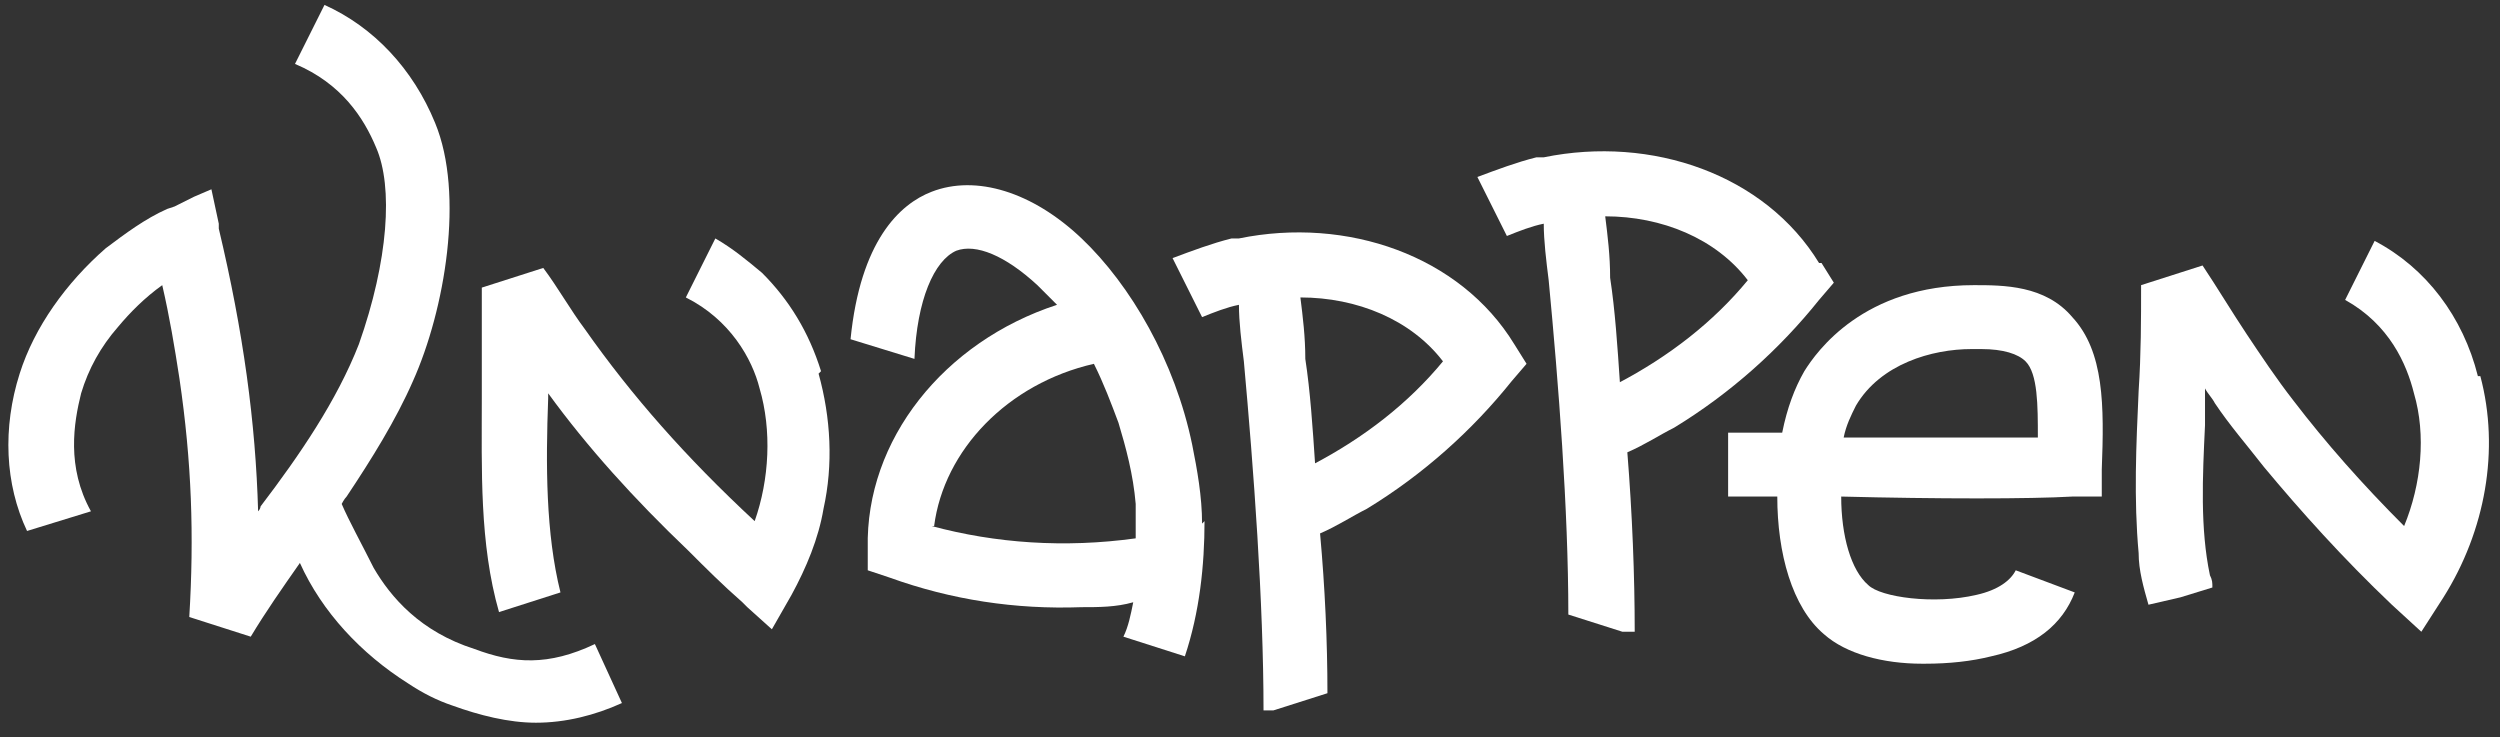 <?xml version="1.0" encoding="UTF-8"?>
<svg id="Layer_1" data-name="Layer 1" xmlns="http://www.w3.org/2000/svg" version="1.1" viewBox="0 0 101.7 30">
  <rect x="0" y="0" width="101.7" height="30" fill="#333333" stroke="none"/>
  <defs>
    <style>
      .cls-1 {
        fill: #fff;
        stroke-width: 0px;
      }
    </style>
  </defs>
  <path class="cls-1" d="M33.4,15.1c-.5-1.6-1.3-2.9-2.4-4-.6-.5-1.2-1-1.9-1.4l-1.2,2.4h0c1.8.9,2.7,2.5,3,3.7.5,1.7.4,3.7-.2,5.4-2.8-2.6-5-5.1-6.9-7.8-.6-.8-1.1-1.7-1.7-2.5l-2.5.8c0,1,0,2,0,3.1,0,.5,0,.9,0,1.4,0,2.9-.1,5.9.7,8.7l2.5-.8c-.6-2.4-.6-5.2-.5-7.9,0,0,0-.1,0-.2,1.6,2.2,3.5,4.3,5.7,6.4.7.7,1.4,1.4,2.2,2.1l.2.2,1,.9.8-1.4s0,0,0,0c.6-1.1,1.1-2.3,1.3-3.5.4-1.8.3-3.7-.2-5.5Z"/>
  <path class="cls-1" d="M48.9,21.3c0-1.1-.2-2.2-.4-3.2-.7-3.4-2.5-6.5-4.5-8.4-2-1.9-4.3-2.6-6.1-1.9-1.3.5-2.9,2-3.3,6l2.6.8c.1-2.4.8-4,1.7-4.4.8-.3,2,.2,3.3,1.4.3.3.5.5.8.8-4.6,1.5-7.8,5.5-7.7,9.9v.9s.9.3.9.3c2.5.9,5.1,1.3,7.8,1.2.7,0,1.4,0,2.1-.2-.1.5-.2,1-.4,1.4l2.5.8c.6-1.8.8-3.7.8-5.5ZM38,21.4c.4-3.1,3-5.8,6.5-6.6.4.8.7,1.6,1,2.4.3,1,.6,2.1.7,3.3,0,.5,0,1,0,1.4-2.9.4-5.7.2-8.3-.5Z"/>
  <path class="cls-1" d="M100.8,15.3c-.6-2.4-2.1-4.4-4.2-5.5l-1.2,2.4c1.8,1,2.5,2.6,2.8,3.8.5,1.7.3,3.7-.4,5.4-1.7-1.7-3.2-3.4-4.5-5.1-.7-.9-1.3-1.8-1.9-2.7-.6-.9-1.2-1.9-1.8-2.8l-2.5.8c0,1.4,0,2.8-.1,4.3-.1,2.2-.2,4.4,0,6.6,0,.7.2,1.4.4,2.1l1.3-.3,1.3-.4c0-.2,0-.3-.1-.5-.4-1.9-.3-4-.2-6.1,0-.4,0-.9,0-1.3,0,0,0-.1,0-.2.1.2.3.4.4.6.6.9,1.3,1.7,2,2.6,1.5,1.8,3.2,3.7,5.2,5.6l1.2,1.1.9-1.4c1.7-2.7,2.3-6,1.5-9Z"/>
  <path class="cls-1" d="M6.8,8.5c-.9.4-1.7,1-2.5,1.6-1.6,1.4-2.9,3.2-3.5,5.1-.7,2.2-.6,4.5.3,6.4l2.6-.8c-1-1.8-.7-3.6-.4-4.8.3-1,.8-1.9,1.5-2.7.5-.6,1.1-1.2,1.8-1.7.3,1.3.5,2.5.7,3.8.5,3.4.6,6.4.4,9.7l2.5.8c.6-1,1.3-2,2-3,.9,2,2.5,3.7,4.4,4.9.6.4,1.2.7,1.8.9,1.1.4,2.3.7,3.4.7,1.2,0,2.4-.3,3.5-.8l-1.1-2.4c-1.9.9-3.3.8-4.9.2-2.2-.7-3.4-2.1-4.1-3.3-.5-1-1-1.9-1.3-2.6,0,0,.1-.2.2-.3,1-1.5,2-3.1,2.7-4.7,1.3-2.9,2.1-7.6.9-10.5-.9-2.2-2.5-3.9-4.5-4.8l-1.2,2.4c1.9.8,2.8,2.2,3.3,3.4.7,1.6.5,4.6-.7,8-.9,2.3-2.4,4.5-4,6.6,0,0,0,.1-.1.2-.1-3.6-.6-7.3-1.6-11.5h0c0-.1,0-.2,0-.2l-.3-1.4-.7.3-.8.4s0,0,0,0Z"/>
  <path class="cls-1" d="M61.6,14c-2.2-3.6-6.8-5.2-11.2-4.3h-.3s0,0,0,0c-.8.2-1.6.5-2.4.8l1.2,2.4c.5-.2,1-.4,1.5-.5,0,.7.1,1.5.2,2.3.4,4.4.8,9.8.8,14.2h.4l2.2-.7c0-2.1-.1-4.3-.3-6.5.7-.3,1.3-.7,1.9-1,2.3-1.4,4.3-3.2,5.9-5.2l.6-.7-.5-.8ZM53.5,18.9c-.1-1.5-.2-3-.4-4.3,0-.9-.1-1.7-.2-2.5,2.3,0,4.5.9,5.8,2.6-1.4,1.7-3.2,3.1-5.3,4.2Z"/>
  <path class="cls-1" d="M74,10.7c-2.2-3.6-6.8-5.2-11.2-4.3h-.3s0,0,0,0c-.8.2-1.6.5-2.4.8l1.2,2.4c.5-.2,1-.4,1.5-.5,0,.7.1,1.5.2,2.3.4,4.2.8,9.3.8,13.6l2.2.7h.5c0-2.3-.1-4.8-.3-7.3.7-.3,1.3-.7,1.9-1,2.3-1.4,4.3-3.2,5.9-5.2l.6-.7-.5-.8ZM65.9,15.6c-.1-1.5-.2-3-.4-4.3,0-.9-.1-1.7-.2-2.5,2.3,0,4.5.9,5.8,2.6-1.4,1.7-3.2,3.1-5.3,4.2Z"/>
  <path class="cls-1" d="M78.2,27c-1.6,0-3.1-.4-4-1.2-1.3-1.1-1.9-3.3-1.9-5.6-.7,0-1.3,0-2,0v-2.6c.8,0,1.5,0,2.2,0,.2-1,.5-1.8.9-2.5.5-.8,2.4-3.5,6.9-3.5,1.2,0,2.9,0,4,1.3,1.3,1.4,1.3,3.6,1.2,6.2v1.1c0,0-1.2,0-1.2,0-1.7.1-5.5.1-9.4,0,0,1.6.4,3,1.1,3.6.5.5,2.7.8,4.4.4.9-.2,1.4-.6,1.6-1l2.4.9c-.5,1.3-1.6,2.2-3.4,2.6-.8.2-1.7.3-2.7.3ZM80.6,14.2c-.1,0-.3,0-.4,0-1.6,0-3.7.6-4.7,2.3-.2.4-.4.8-.5,1.3,3.5,0,6.2,0,7.9,0,0-1.3,0-2.6-.5-3.1-.3-.3-.9-.5-1.8-.5Z"/>
</svg>